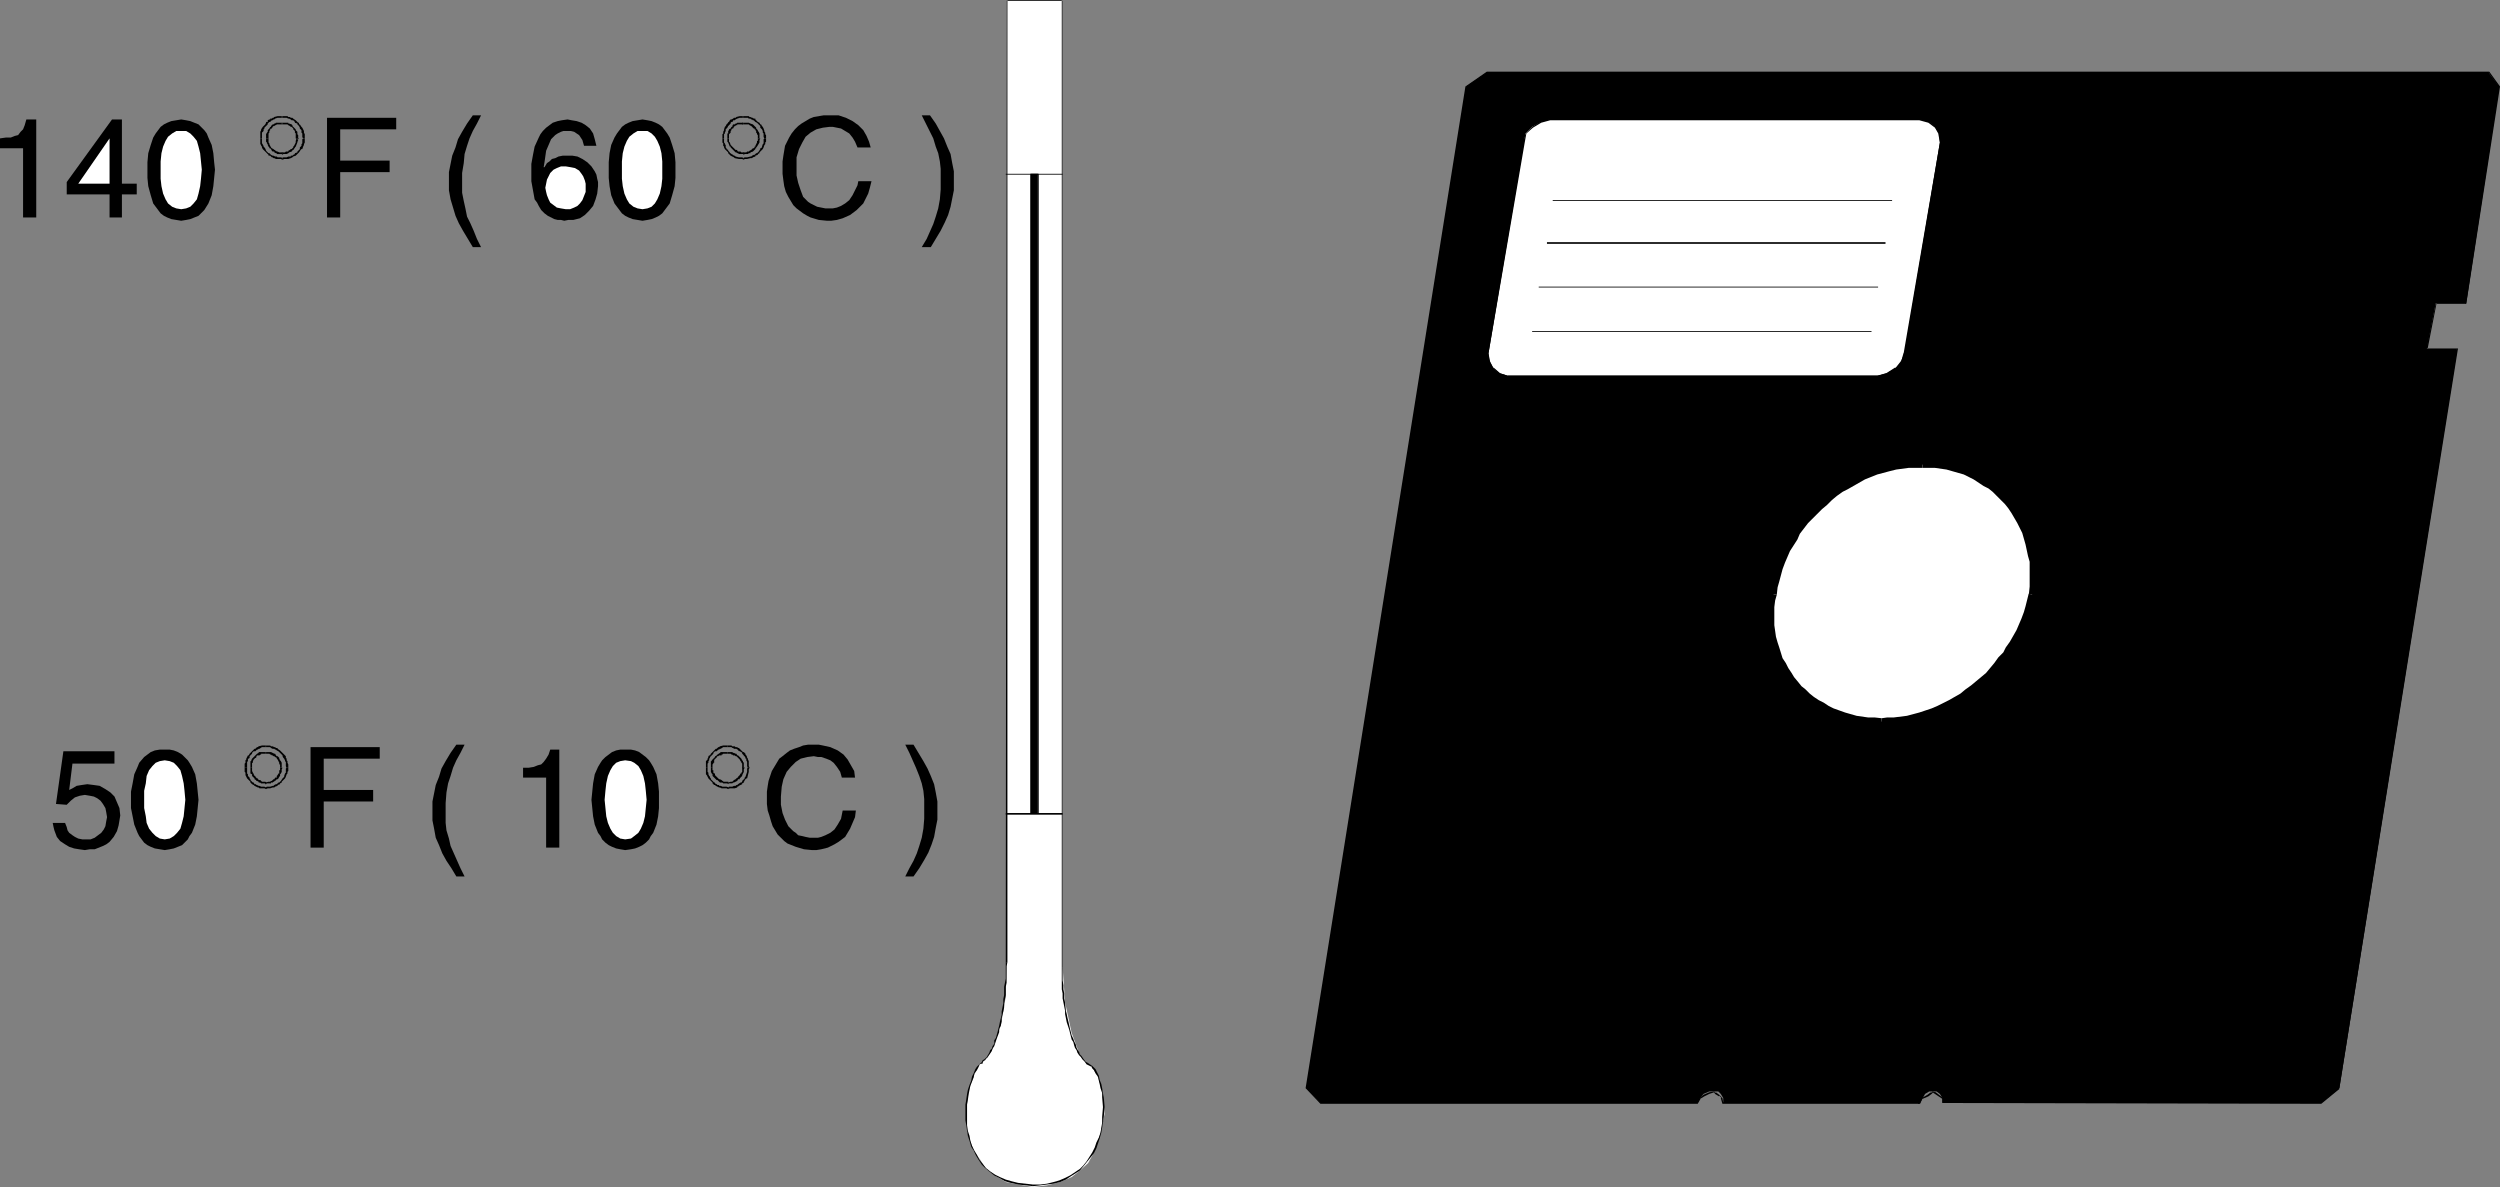 <?xml version="1.0" encoding="UTF-8" standalone="no"?>
<svg
   version="1.0"
   width="129.766mm"
   height="61.613mm"
   id="svg95"
   sodipodi:docname="5 inch Disk 20.wmf"
   xmlns:inkscape="http://www.inkscape.org/namespaces/inkscape"
   xmlns:sodipodi="http://sodipodi.sourceforge.net/DTD/sodipodi-0.dtd"
   xmlns="http://www.w3.org/2000/svg"
   xmlns:svg="http://www.w3.org/2000/svg">
  <rect width="100%" height="100%" fill="#808080" stroke="none"/>
  <sodipodi:namedview
     id="namedview95"
     pagecolor="#ffffff"
     bordercolor="#000000"
     borderopacity="0.25"
     inkscape:showpageshadow="2"
     inkscape:pageopacity="0.0"
     inkscape:pagecheckerboard="0"
     inkscape:deskcolor="#d1d1d1"
     inkscape:document-units="mm" />
  <defs
     id="defs1">
    <pattern
       id="WMFhbasepattern"
       patternUnits="userSpaceOnUse"
       width="6"
       height="6"
       x="0"
       y="0" />
  </defs>
  <path
     style="fill:#ffffff;fill-opacity:1;fill-rule:evenodd;stroke:none"
     d="M 197.475,188.751 V 0 h 10.989 v 189.72 l 0.485,6.949 1.293,5.979 1.616,4.363 1.131,1.454 1.131,0.646 1.293,2.262 0.97,3.07 0.323,4.04 -0.808,3.878 -1.454,4.04 -0.97,1.778 -1.616,1.454 -1.616,1.293 -2.262,0.97 -2.586,0.646 -2.747,0.323 -2.909,-0.485 -2.424,-0.485 -2.101,-1.293 -1.778,-1.293 -1.131,-1.778 -1.293,-1.778 -1.293,-3.878 -0.162,-4.202 0.485,-3.717 1.131,-3.232 1.293,-2.262 1.293,-0.97 0.97,-1.778 1.616,-4.525 0.97,-5.656 z"
     id="path1" />
  <path
     style="fill:#000000;fill-opacity:1;fill-rule:evenodd;stroke:none"
     d="M 197.637,188.751 V 0 l -0.162,0.162 h 10.989 L 208.302,0 v 189.72 h 0.162 V 0 h -10.989 l -0.162,188.751 z"
     id="path2" />
  <path
     style="fill:#000000;fill-opacity:1;fill-rule:evenodd;stroke:none"
     d="m 208.302,189.72 v 2.586 0.97 0.808 l 0.162,0.808 v 0.97 l 0.162,0.808 0.323,1.616 v 0.646 l 0.162,0.808 0.162,0.808 0.485,1.454 0.162,0.646 0.162,0.646 0.162,0.646 0.323,0.485 0.162,0.646 0.162,0.485 0.323,0.485 0.162,0.485 0.323,0.485 0.323,0.323 0.323,0.485 0.485,0.485 0.323,0.485 0.646,0.323 0.323,0.162 0.162,-0.162 -0.485,-0.323 -0.485,-0.323 -0.323,-0.162 -0.485,-0.646 -0.323,-0.485 -0.323,-0.323 -0.162,-0.485 -0.323,-0.485 -0.162,-0.323 -0.162,-0.646 -0.323,-0.646 -0.162,-0.485 -0.323,-0.646 -0.162,-0.646 -0.162,-0.646 -0.323,-1.454 -0.162,-0.646 -0.162,-0.808 -0.162,-0.646 -0.162,-1.616 -0.162,-0.808 v -0.97 l -0.162,-0.808 v -0.808 l -0.162,-0.97 v -2.586 z"
     id="path3" />
  <path
     style="fill:#000000;fill-opacity:1;fill-rule:evenodd;stroke:none"
     d="m 214.12,209.274 v 0 l 0.162,0.323 0.323,0.323 0.323,0.646 0.485,0.646 0.162,0.808 0.162,0.646 0.162,0.808 0.323,0.97 v 0.808 l 0.162,1.939 -0.162,1.939 v 1.131 l -0.162,0.97 -0.162,0.97 -0.323,0.97 -0.485,0.97 -0.323,0.97 -0.485,0.97 -1.131,1.778 -0.646,0.808 -0.646,0.646 -1.939,1.293 -0.97,0.485 -1.131,0.485 -1.131,0.323 -1.293,0.323 -1.293,0.162 h -1.454 v 0.323 l 1.454,-0.162 1.293,-0.162 1.293,-0.162 1.293,-0.323 1.131,-0.485 0.97,-0.646 1.778,-1.131 0.808,-0.97 0.646,-0.808 1.293,-1.616 0.485,-0.97 0.323,-0.97 0.323,-0.97 0.323,-1.131 0.162,-0.97 0.162,-0.97 0.162,-1.131 0.162,-1.939 -0.162,-1.939 -0.162,-0.808 -0.162,-0.97 -0.162,-0.808 -0.323,-0.808 -0.162,-0.808 -0.323,-0.646 -0.323,-0.646 -0.323,-0.323 -0.323,-0.323 v 0 z"
     id="path4" />
  <path
     style="fill:#000000;fill-opacity:1;fill-rule:evenodd;stroke:none"
     d="m 202.646,232.383 -1.454,-0.162 -1.454,-0.162 -1.293,-0.323 -1.131,-0.323 -1.131,-0.485 -0.97,-0.485 -0.97,-0.646 -0.808,-0.646 -0.646,-0.808 -0.646,-0.808 -0.485,-0.97 -0.485,-0.808 -0.485,-0.97 -0.323,-0.97 -0.162,-0.97 -0.323,-0.97 -0.162,-1.131 v -0.97 -1.131 -0.97 -0.97 l 0.162,-0.97 0.162,-1.131 0.162,-0.808 0.162,-0.808 0.323,-0.808 0.323,-0.808 0.162,-0.808 0.485,-0.646 0.323,-0.646 0.162,-0.485 0.646,-0.162 v -0.162 l -0.162,-0.162 v 0 l -0.485,0.485 -0.485,0.485 -0.323,0.485 -0.323,0.808 -0.323,0.646 -0.162,0.808 -0.323,0.808 -0.323,0.97 -0.162,0.808 -0.162,1.131 -0.162,0.97 v 0.97 0.97 1.131 l 0.162,0.97 0.162,1.131 0.162,0.97 0.323,0.97 0.323,1.131 0.485,0.808 0.485,0.97 0.485,0.808 0.646,0.97 0.808,0.808 0.808,0.646 0.808,0.646 0.97,0.485 1.131,0.646 1.131,0.323 1.454,0.323 1.454,0.162 1.454,0.162 z"
     id="path5" />
  <path
     style="fill:#000000;fill-opacity:1;fill-rule:evenodd;stroke:none"
     d="m 192.789,208.628 v -0.162 l 0.162,-0.323 0.323,-0.162 0.162,-0.323 0.323,-0.323 0.485,-0.646 0.323,-0.485 0.162,-0.485 0.323,-0.485 0.162,-0.485 0.162,-0.485 0.162,-0.485 0.485,-1.293 v -0.646 l 0.323,-0.646 0.162,-0.808 v -0.646 l 0.162,-0.646 0.162,-0.646 0.162,-0.808 v -0.808 l 0.162,-0.808 0.162,-0.808 v -0.808 -0.808 l 0.162,-0.808 v -0.808 -2.424 l 0.162,-0.808 h -0.323 v 0.808 2.424 l -0.162,0.808 -0.162,0.808 v 0.808 0.808 l -0.162,0.808 v 0.808 l -0.162,0.808 -0.162,0.808 v 0.646 l -0.162,0.646 -0.162,0.646 -0.162,0.808 -0.162,0.646 -0.162,0.646 -0.323,1.131 -0.323,0.485 v 0.646 l -0.323,0.485 -0.162,0.485 -0.323,0.323 -0.162,0.485 -0.485,0.808 -0.162,0.162 -0.323,0.323 -0.323,0.162 -0.162,0.323 v 0 z"
     id="path6" />
  <path
     style="fill:#000000;fill-opacity:1;fill-rule:evenodd;stroke:none"
     d="M 458.943,213.476 482.052,68.519 h -5.979 l 1.778,-9.05 h 5.979 l 6.464,-42.501 -2.101,-2.747 H 291.688 l -4.04,2.747 -31.35,196.508 2.747,2.909 h 74.013 l 0.485,-0.97 0.646,-0.808 1.131,-0.485 h 0.97 0.808 l 0.485,0.485 0.485,0.808 v 0.97 h 38.622 l 0.97,-1.778 0.808,-0.485 h 0.646 0.808 l 0.646,0.485 0.485,0.808 v 0.97 h 74.336 z"
     id="path7" />
  <path
     style="fill:#000000;fill-opacity:1;fill-rule:evenodd;stroke:none"
     d="M 458.943,213.476 482.214,68.358 h -6.141 l 0.162,0.162 1.778,-9.05 -0.162,0.162 h 5.979 l 6.626,-42.663 -2.101,-2.909 H 291.688 l -4.202,2.909 -31.35,196.508 2.909,3.07 h 74.013 l 0.646,-1.131 -0.162,0.162 0.808,-0.485 0.97,-0.485 v 0 l 0.97,-0.323 v 0 l 0.162,0.323 0.808,0.485 v -0.162 l 0.485,0.485 h -0.162 l 0.323,1.131 h 38.784 l 0.485,-1.131 v 0.162 l 1.131,-0.485 0.646,-0.485 0.323,-0.323 h -0.162 l 0.485,0.323 1.454,0.97 v -0.162 0.97 l 74.336,0.162 3.555,-2.909 -0.162,-0.323 -3.394,2.909 v 0 h -74.336 l 0.162,0.162 v -0.97 l -1.454,-1.131 -0.646,-0.162 -0.323,0.323 v -0.162 l -0.646,0.485 -1.131,0.646 -0.485,0.97 0.162,-0.162 h -38.622 v 0.162 l -0.162,-0.97 -0.646,-0.646 -0.646,-0.485 v 0.162 l -0.323,-0.323 -0.97,0.162 -1.131,0.485 -0.808,0.646 -0.485,0.97 0.162,-0.162 h -74.013 l 0.162,0.162 -2.909,-3.07 0.162,0.162 31.35,-196.508 -0.162,0.162 4.04,-2.747 v 0 h 196.505 v -0.162 l 1.939,2.747 v 0 l -6.464,42.501 h 0.162 -5.979 l -1.939,9.211 h 6.141 l -0.162,-0.162 -23.109,144.957 z"
     id="path8" />
  <path
     style="fill:#000000;fill-opacity:1;fill-rule:evenodd;stroke:none"
     d="m 343.238,116.676 1.454,-6.302 2.586,-5.494 3.717,-5.333 4.202,-4.363 5.171,-3.717 5.494,-3.07 5.979,-1.778 3.07,-0.485 h 3.232 2.909 l 3.07,0.485 5.171,1.778 4.686,3.07 3.878,3.717 2.909,4.363 2.101,5.333 0.646,5.494 -0.162,6.302 -1.616,5.818 -2.586,5.818 -3.555,5.01 -4.525,4.363 -5.01,3.878 -5.494,2.586 -5.979,1.778 -3.232,0.485 -2.909,0.323 -5.979,-0.808 -5.333,-1.778 -4.686,-2.586 -4.04,-3.878 -2.909,-4.363 -1.939,-5.01 -0.485,-2.747 -0.323,-3.07 z"
     id="path9" />
  <path
     style="fill:#000000;fill-opacity:1;fill-rule:evenodd;stroke:none"
     d="m 343.4,116.676 1.454,-6.141 v 0.162 l 2.586,-5.818 3.717,-5.171 h -0.162 l 4.363,-4.525 v 0.162 l 5.171,-3.878 5.494,-2.586 5.979,-2.101 h -0.162 l 6.302,-0.485 5.979,0.485 v 0 l 5.171,2.101 4.686,2.586 v 0 l 3.717,3.717 v 0 l 2.909,4.525 2.101,5.171 v 0 l 0.808,5.656 -0.323,6.141 v -0.162 l -1.454,5.979 -2.747,5.818 -3.555,5.01 h 0.162 l -4.525,4.686 v -0.162 l -5.01,3.555 -5.494,2.909 -5.979,1.778 v 0 l -6.141,0.485 -5.979,-0.485 v 0 l -5.494,-1.778 -4.363,-2.909 -4.04,-3.555 v 0.162 l -2.909,-4.686 -1.778,-5.01 v 0 l -0.97,-5.818 0.485,-5.818 h -0.323 l -0.485,5.818 0.97,5.818 v 0 l 1.778,5.171 3.07,4.525 4.04,3.555 4.363,2.909 5.656,1.939 5.979,0.485 6.141,-0.485 6.141,-1.939 5.494,-2.909 5.01,-3.394 4.525,-4.686 3.394,-5.171 2.747,-5.656 1.616,-5.979 0.162,-6.141 -0.808,-5.656 -1.939,-5.333 -3.07,-4.525 -3.717,-3.717 -4.686,-2.747 -5.333,-1.939 -5.979,-0.485 -6.302,0.485 -5.979,1.939 -5.494,2.747 -5.171,3.717 -4.202,4.525 h -0.162 l -3.717,5.333 -2.424,5.656 -1.616,6.141 z"
     id="path10" />
  <path
     style="fill:#ffffff;fill-opacity:1;fill-rule:evenodd;stroke:none"
     d="m 295.728,73.69 -1.616,-0.485 -1.131,-0.97 -0.808,-1.454 -0.162,-1.454 6.949,-41.37 0.323,-1.778 1.293,-1.293 1.778,-0.97 1.778,-0.485 h 72.558 l 1.778,0.485 1.131,0.97 0.808,1.293 0.162,1.778 -6.949,41.37 -0.646,1.454 -1.131,1.454 -1.616,0.97 -1.778,0.485 z"
     id="path11" />
  <path
     style="fill:#000000;fill-opacity:1;fill-rule:evenodd;stroke:none"
     d="m 295.728,73.69 -1.454,-0.485 -1.293,-1.131 v 0.162 l -0.646,-1.293 v 0 l -0.323,-1.616 7.11,-41.37 0.323,-1.778 v 0 l 1.293,-1.131 v 0 l 1.616,-0.97 1.778,-0.485 v 0 h 72.558 -0.162 l 1.778,0.485 1.293,0.97 v 0 l 0.646,1.131 v 0 l 0.323,1.778 -7.11,41.37 v -0.162 l -0.485,1.778 h 0.162 l -1.293,1.293 v -0.162 l -1.778,1.131 -1.778,0.485 h 0.162 -72.72 v 0.162 h 72.72 l 1.778,-0.485 1.778,-0.97 1.293,-1.293 0.485,-1.778 v 0 l 6.949,-41.37 -0.162,-1.778 -0.808,-1.293 -1.293,-1.131 -1.778,-0.485 h -72.558 l -1.778,0.485 -1.778,1.131 -1.293,1.293 -0.485,1.778 -6.949,41.37 0.162,1.778 0.808,1.131 1.293,1.131 1.454,0.485 z"
     id="path12" />
  <path
     style="fill:#000000;fill-opacity:1;fill-rule:evenodd;stroke:none"
     d="m 197.313,34.26 h 11.15 v -0.162 h -11.15 z"
     id="path13" />
  <path
     style="fill:#000000;fill-opacity:1;fill-rule:evenodd;stroke:none"
     d="m 197.313,159.824 h 11.15 v -0.323 h -11.15 z"
     id="path14" />
  <path
     style="fill:#000000;fill-opacity:1;fill-rule:evenodd;stroke:none"
     d="M 203.616,34.098 V 159.663 h -1.454 V 34.098 Z"
     id="path15" />
  <path
     style="fill:#000000;fill-opacity:1;fill-rule:evenodd;stroke:none"
     d="m 203.616,34.098 v 125.565 -0.162 h -1.454 l 0.162,0.162 V 34.098 l -0.162,0.162 h 1.454 v -0.162 h -1.454 V 159.663 h 1.616 V 34.098 Z"
     id="path16" />
  <path
     style="fill:#000000;fill-opacity:1;fill-rule:evenodd;stroke:none"
     d="M 7.11,42.663 H 4.525 V 29.088 H 0 V 27.149 L 1.131,26.987 H 2.101 L 2.909,26.664 3.555,26.503 4.04,25.856 4.525,25.371 4.848,24.563 5.171,23.432 h 1.939 z"
     id="path17" />
  <path
     style="fill:#000000;fill-opacity:1;fill-rule:evenodd;stroke:none"
     d="m 23.917,38.138 v 4.525 h -2.424 v -4.525 h -8.403 v -2.424 l 8.888,-12.282 h 1.939 v 12.605 h 2.909 v 2.101 z"
     id="path18" />
  <path
     style="fill:#ffffff;fill-opacity:1;fill-rule:evenodd;stroke:none"
     d="m 15.352,36.037 h 6.141 v -8.888 0 z"
     id="path19" />
  <path
     style="fill:#000000;fill-opacity:1;fill-rule:evenodd;stroke:none"
     d="m 35.552,43.309 -0.97,-0.162 -0.97,-0.162 -0.808,-0.323 -0.646,-0.323 -0.646,-0.485 -0.485,-0.646 -0.97,-1.293 -0.485,-1.616 -0.485,-1.778 -0.162,-1.616 v -1.616 -1.454 l 0.162,-1.778 0.485,-1.616 0.485,-1.454 0.485,-0.808 0.485,-0.646 0.485,-0.646 0.646,-0.485 0.646,-0.323 0.808,-0.323 0.97,-0.162 0.97,-0.162 0.97,0.162 0.808,0.162 0.808,0.323 0.808,0.323 0.485,0.485 0.646,0.646 0.485,0.646 0.323,0.808 0.646,1.454 0.323,1.616 0.162,1.778 0.162,1.454 -0.162,1.616 -0.162,1.616 -0.323,1.778 -0.646,1.616 -0.808,1.293 -0.646,0.646 -0.485,0.485 -0.808,0.323 -0.808,0.323 -0.808,0.162 z"
     id="path20" />
  <path
     style="fill:#ffffff;fill-opacity:1;fill-rule:evenodd;stroke:none"
     d="m 35.552,25.695 h -0.97 l -0.808,0.485 -0.808,0.646 -0.485,0.808 -0.485,1.131 -0.323,1.293 -0.162,1.616 v 1.616 1.778 l 0.162,1.454 0.323,1.454 0.485,1.131 0.485,0.808 0.808,0.646 0.808,0.323 0.97,0.162 0.97,-0.162 0.808,-0.323 0.646,-0.646 0.646,-0.808 0.323,-1.131 0.323,-1.454 0.162,-1.454 0.162,-1.778 -0.162,-1.616 -0.162,-1.616 -0.323,-1.293 -0.323,-1.131 -0.646,-0.808 -0.646,-0.646 -0.808,-0.485 z"
     id="path21" />
  <path
     style="fill:#000000;fill-opacity:1;fill-rule:evenodd;stroke:none"
     d="m 55.267,22.786 h -0.808 l -0.646,0.162 -0.162,0.162 h -0.162 l -0.162,0.162 h -0.323 v 0.162 h -0.162 l -0.323,0.162 v 0.323 h -0.323 v 0.162 l -0.162,0.323 -0.162,0.162 -0.162,0.162 -0.162,0.162 -0.323,0.485 v 0.162 l -0.162,0.323 v 0.323 0.162 0.808 h 0.323 v -0.808 -0.162 -0.162 l 0.323,-0.323 v -0.323 l 0.162,-0.162 v -0.162 l 0.162,-0.162 0.162,-0.162 0.323,-0.323 V 24.24 l 0.162,-0.162 0.162,-0.162 h 0.162 l 0.162,-0.162 0.162,-0.162 h 0.162 l 0.162,-0.162 h 0.162 l 0.162,-0.162 0.485,-0.162 h 0.808 z"
     id="path22" />
  <path
     style="fill:#000000;fill-opacity:1;fill-rule:evenodd;stroke:none"
     d="m 51.066,27.149 v 0.646 0.162 0.323 l 0.162,0.162 v 0.162 l 0.162,0.162 v 0.162 l 0.162,0.323 v 0 l 0.162,0.162 0.162,0.162 0.162,0.162 0.485,0.485 0.162,0.162 v 0.162 h 0.323 l 0.162,0.162 0.162,0.162 h 0.162 l 0.162,0.162 h 0.162 l 0.323,0.162 h 0.323 0.646 l 0.323,0.162 v 0 -0.323 h 0.162 l -0.485,-0.162 h -0.646 l -0.162,-0.162 h -0.323 v 0 L 53.651,30.543 h -0.162 l -0.323,-0.162 v 0 l -0.162,-0.162 -0.162,-0.162 h -0.162 l -0.485,-0.485 v -0.162 l -0.162,-0.162 v -0.162 l -0.162,-0.162 -0.162,-0.162 v -0.162 l -0.162,-0.162 v -0.162 l -0.162,-0.162 V 27.957 27.795 27.149 Z"
     id="path23" />
  <path
     style="fill:#000000;fill-opacity:1;fill-rule:evenodd;stroke:none"
     d="m 55.429,31.351 0.323,-0.162 h 0.485 0.323 l 0.485,-0.162 0.323,-0.162 v 0 l 0.162,-0.162 0.485,-0.162 0.162,-0.162 0.323,-0.323 0.162,-0.162 0.323,-0.485 0.162,-0.162 h 0.162 l 0.162,-0.485 0.162,-0.323 v 0 -0.162 l 0.162,-0.323 v -0.485 -0.323 h -0.323 0.162 l -0.323,0.162 v 0.646 0.162 l -0.162,0.162 v 0.162 0.162 l -0.323,0.323 v 0.162 0.162 l -0.485,0.485 v 0.162 l -0.485,0.162 v 0.162 l -0.323,0.162 -0.162,0.162 h -0.323 v 0.162 h -0.485 l -0.323,0.162 h -0.646 l -0.323,0.162 h 0.162 z"
     id="path24" />
  <path
     style="fill:#000000;fill-opacity:1;fill-rule:evenodd;stroke:none"
     d="m 59.792,27.149 v 0 -0.323 -0.485 l -0.162,-0.323 v -0.162 -0.162 l -0.162,-0.323 -0.162,-0.323 -0.162,-0.162 -0.323,-0.485 h -0.162 v -0.323 h -0.162 l -0.323,-0.323 -0.162,-0.162 -0.485,-0.323 v 0 l -0.162,-0.162 h -0.323 l -0.162,-0.162 h -0.323 l -0.162,-0.162 h -0.162 -0.162 -0.646 v 0.323 h 0.646 0.162 v 0 l 0.323,0.162 h 0.162 l 0.323,0.162 v 0 l 0.162,0.162 h 0.323 l 0.323,0.323 v 0.162 l 0.485,0.162 v 0.162 l 0.162,0.162 0.162,0.162 0.162,0.323 v 0.162 l 0.323,0.323 v 0.162 0.323 l 0.162,0.162 v 0.162 0.485 l 0.162,0.485 v -0.162 z"
     id="path25" />
  <path
     style="fill:#000000;fill-opacity:1;fill-rule:evenodd;stroke:none"
     d="m 55.429,22.786 h -0.162 v 0.323 h 0.162 z"
     id="path26" />
  <path
     style="fill:#000000;fill-opacity:1;fill-rule:evenodd;stroke:none"
     d="m 55.267,24.402 h 0.162 v -0.323 h -0.162 z"
     id="path27" />
  <path
     style="fill:#000000;fill-opacity:1;fill-rule:evenodd;stroke:none"
     d="m 55.429,24.402 h 0.646 0.162 0.162 l 0.162,0.162 v 0 l 0.323,0.162 0.162,0.162 h 0.162 l 0.323,0.323 v 0.162 l 0.162,0.162 0.162,0.162 v 0 0.162 0.162 l 0.162,0.162 v 0.162 0.162 0.646 l 0.323,0.162 -0.162,-0.162 h 0.485 -0.162 V 26.987 26.503 l -0.162,-0.162 v -0.162 -0.323 l -0.162,-0.162 -0.162,-0.162 v -0.162 0 l -0.162,-0.162 v 0 l -0.485,-0.485 v -0.162 l -0.162,-0.162 -0.485,-0.162 h -0.162 v -0.162 h -0.323 v 0 h -0.808 z"
     id="path28" />
  <path
     style="fill:#000000;fill-opacity:1;fill-rule:evenodd;stroke:none"
     d="m 58.176,27.149 0.162,-0.162 -0.162,0.162 -0.162,0.485 v 0 0.323 l -0.323,0.646 -0.162,0.162 v 0 0.162 l -0.162,0.162 v 0 l -0.162,0.162 h -0.162 l -0.162,0.162 -0.323,0.162 v 0.162 h -0.162 -0.162 -0.162 l -0.162,0.162 h -0.646 v 0.323 l 0.162,-0.162 v 0.323 l 0.162,-0.162 v 0 h 0.485 0.162 v 0 l 0.323,-0.162 v 0 l 0.162,-0.162 0.485,-0.162 0.162,-0.162 v -0.162 h 0.162 l 0.162,-0.162 v -0.162 h 0.162 V 28.927 l 0.162,-0.162 0.323,-0.808 v -0.162 l 0.162,-0.162 -0.162,-0.323 v 0.162 l 0.323,-0.323 z"
     id="path29" />
  <path
     style="fill:#000000;fill-opacity:1;fill-rule:evenodd;stroke:none"
     d="m 55.429,30.058 h 0.162 l -0.323,-0.162 h -0.485 l -0.323,-0.162 v 0 h -0.162 v 0 l -0.162,-0.162 h -0.162 v -0.162 h -0.162 l -0.162,-0.162 -0.323,-0.162 -0.162,-0.162 v -0.162 h -0.162 v -0.162 l -0.162,-0.323 V 28.119 L 52.682,27.957 v 0 -0.162 -0.646 h -0.485 v 0.646 l 0.162,0.162 v 0.162 l 0.162,0.162 v 0.162 l 0.162,0.323 0.162,0.162 v 0.162 h 0.162 l 0.162,0.162 0.162,0.323 0.162,0.162 h 0.162 0.162 v 0.162 l 0.323,0.162 h 0.162 v 0.162 h 0.162 0.323 0.485 v 0 l 0.162,0.162 z"
     id="path30" />
  <path
     style="fill:#000000;fill-opacity:1;fill-rule:evenodd;stroke:none"
     d="m 52.682,27.149 v -0.808 -0.162 0 l 0.162,-0.162 v -0.323 0 l 0.162,-0.162 v -0.162 l 0.162,-0.162 h 0.162 l 0.162,-0.323 0.162,-0.162 h 0.162 l 0.162,-0.162 h 0.162 l 0.162,-0.162 v 0 h 0.162 0.808 v -0.323 h -0.808 -0.162 -0.162 l -0.162,0.162 h -0.162 l -0.162,0.162 v 0 h -0.162 l -0.323,0.323 v 0.162 h -0.162 l -0.162,0.323 -0.162,0.162 v 0 l -0.162,0.162 v 0.162 0.162 l -0.162,0.162 v 0.162 h -0.162 v 0.97 z"
     id="path31" />
  <path
     style="fill:#000000;fill-opacity:1;fill-rule:evenodd;stroke:none"
     d="m 55.267,24.402 v 0 -0.323 0 z"
     id="path32" />
  <path
     style="fill:#000000;fill-opacity:1;fill-rule:evenodd;stroke:none"
     d="m 66.741,42.663 h -2.586 v -19.554 h 13.574 v 2.262 H 66.741 v 6.141 h 9.696 v 2.262 h -9.696 z"
     id="path33" />
  <path
     style="fill:#000000;fill-opacity:1;fill-rule:evenodd;stroke:none"
     d="m 94.374,22.624 -0.808,1.616 -0.808,1.454 -0.646,1.454 -0.485,1.454 -0.485,1.616 -0.162,1.778 -0.323,1.939 v 1.131 1.131 1.616 l 0.323,1.616 0.323,1.454 0.323,1.616 0.646,1.293 0.646,1.454 0.646,1.616 0.808,1.616 H 92.758 L 91.789,46.865 90.819,45.248 90.011,43.794 89.365,42.34 88.88,40.724 88.395,39.108 88.072,37.33 v -1.778 -1.778 l 0.323,-1.616 0.323,-1.616 0.646,-1.616 0.485,-1.616 0.808,-1.454 0.97,-1.616 1.131,-1.616 z"
     id="path34" />
  <path
     style="fill:#000000;fill-opacity:1;fill-rule:evenodd;stroke:none"
     d="m 114.574,28.604 -0.323,-1.131 -0.323,-0.485 -0.323,-0.485 -0.485,-0.323 -0.485,-0.323 -0.646,-0.162 h -0.646 -0.808 l -0.485,0.162 -0.646,0.323 -0.485,0.323 -0.808,0.808 -0.485,1.131 -0.485,1.131 -0.162,1.131 -0.162,1.131 -0.162,0.97 h 0.162 l 0.485,-0.808 0.485,-0.323 0.485,-0.485 0.646,-0.162 0.646,-0.323 0.808,-0.162 h 0.97 0.97 l 0.97,0.162 0.97,0.485 0.97,0.646 0.808,0.808 0.646,0.97 0.323,0.646 0.162,0.808 0.162,0.646 v 0.808 l -0.162,1.454 -0.323,1.131 -0.485,1.293 -0.808,0.97 -0.808,0.808 -0.97,0.646 -0.646,0.162 -0.646,0.162 h -0.97 l -0.808,0.162 -0.646,-0.162 h -0.646 l -0.646,-0.162 -0.646,-0.323 -0.646,-0.323 -0.646,-0.485 -0.646,-0.646 -0.485,-0.808 -0.323,-0.646 -0.485,-0.646 -0.323,-1.778 -0.323,-1.778 v -1.778 -1.616 l 0.323,-1.778 0.323,-1.616 0.808,-1.778 0.323,-0.646 0.485,-0.646 0.646,-0.646 0.646,-0.485 0.646,-0.485 0.97,-0.323 0.808,-0.162 1.131,-0.162 0.808,0.162 0.97,0.162 0.97,0.323 0.808,0.485 0.808,0.646 0.646,0.97 0.323,1.131 0.323,1.293 v 0 z"
     id="path35" />
  <path
     style="fill:#ffffff;fill-opacity:1;fill-rule:evenodd;stroke:none"
     d="m 111.019,41.047 h 0.808 l 0.808,-0.323 0.646,-0.323 0.485,-0.485 0.485,-0.646 0.323,-0.808 0.323,-0.808 v -0.97 -0.646 l -0.162,-0.646 -0.323,-0.808 -0.323,-0.485 -0.485,-0.646 -0.808,-0.485 -0.808,-0.162 -0.97,-0.162 h -0.97 l -0.808,0.323 -0.646,0.323 -0.646,0.646 -0.323,0.646 -0.323,0.646 -0.162,0.808 -0.162,0.808 0.162,0.808 0.162,0.646 0.323,0.808 0.323,0.646 0.646,0.485 0.646,0.485 0.808,0.162 z"
     id="path36" />
  <path
     style="fill:#000000;fill-opacity:1;fill-rule:evenodd;stroke:none"
     d="m 126.048,43.309 -0.97,-0.162 -0.97,-0.162 -0.808,-0.323 -0.646,-0.323 -0.646,-0.485 -0.485,-0.646 -0.97,-1.293 -0.646,-1.616 -0.323,-1.778 -0.162,-1.616 v -1.616 -1.454 l 0.162,-1.778 0.323,-1.616 0.646,-1.454 0.485,-0.808 0.485,-0.646 0.485,-0.646 0.646,-0.485 0.646,-0.323 0.808,-0.323 0.97,-0.162 0.97,-0.162 0.97,0.162 0.808,0.162 0.808,0.323 0.646,0.323 0.646,0.485 0.97,1.293 0.485,0.808 0.485,1.454 0.485,1.616 0.162,1.778 v 1.454 1.616 l -0.162,1.616 -0.485,1.778 -0.485,1.616 -0.485,0.646 -0.485,0.646 -0.485,0.646 -0.646,0.485 -0.646,0.323 -0.808,0.323 -0.808,0.162 z"
     id="path37" />
  <path
     style="fill:#ffffff;fill-opacity:1;fill-rule:evenodd;stroke:none"
     d="m 126.048,25.695 h -0.97 l -0.808,0.485 -0.808,0.646 -0.485,0.808 -0.485,1.131 -0.323,1.293 -0.162,1.616 v 1.616 1.778 l 0.162,1.454 0.323,1.454 0.485,1.131 0.485,0.808 0.808,0.646 0.808,0.323 0.97,0.162 0.97,-0.162 0.808,-0.323 0.646,-0.646 0.485,-0.808 0.485,-1.131 0.323,-1.454 0.162,-1.454 V 33.29 31.674 l -0.162,-1.616 -0.323,-1.293 -0.485,-1.131 -0.485,-0.808 -0.646,-0.646 -0.808,-0.485 z"
     id="path38" />
  <path
     style="fill:#000000;fill-opacity:1;fill-rule:evenodd;stroke:none"
     d="m 145.601,22.786 h -0.485 l -0.646,0.162 -0.162,0.162 h -0.323 l -0.162,0.162 v 0 l -0.323,0.162 h -0.162 l -0.162,0.162 -0.162,0.323 h -0.162 v 0.162 l -0.162,0.162 -0.162,0.162 -0.162,0.323 -0.162,0.162 -0.162,0.485 v 0.162 l -0.162,0.323 v 0.323 l -0.162,0.162 v 0.808 h 0.323 v -0.808 l 0.162,-0.162 v -0.162 l 0.162,-0.323 v -0.323 l 0.162,-0.162 0.162,-0.162 0.162,-0.323 0.162,-0.162 0.162,-0.162 0.162,-0.162 v -0.162 l 0.162,-0.162 h 0.162 l 0.162,-0.162 v -0.162 h 0.323 l 0.162,-0.162 v 0 l 0.323,-0.162 0.485,-0.162 h 0.485 z"
     id="path39" />
  <path
     style="fill:#000000;fill-opacity:1;fill-rule:evenodd;stroke:none"
     d="M 141.723,27.149 V 27.957 l 0.162,0.162 v 0.323 0.162 l 0.162,0.162 v 0.162 l 0.162,0.323 v 0 l 0.162,0.162 0.162,0.162 0.162,0.162 0.162,0.162 v 0.162 l 0.162,0.162 0.162,0.162 0.162,0.162 0.323,0.162 0.323,0.162 0.162,0.162 0.808,0.162 h 0.646 l 0.323,0.162 v 0 -0.323 0 l -0.323,-0.162 h -0.646 l -0.646,-0.162 -0.162,-0.162 h -0.162 l -0.162,-0.162 -0.323,-0.162 -0.162,-0.162 h -0.162 v -0.162 l -0.162,-0.162 -0.162,-0.162 v -0.162 l -0.323,-0.162 v -0.162 l -0.162,-0.162 v -0.162 0 -0.323 l -0.162,-0.162 v -0.162 l -0.162,-0.162 v -0.808 z"
     id="path40" />
  <path
     style="fill:#000000;fill-opacity:1;fill-rule:evenodd;stroke:none"
     d="m 145.925,31.351 0.162,-0.162 h 0.485 l 0.646,-0.162 h 0.323 l 0.162,-0.162 0.485,-0.162 v -0.162 l 0.485,-0.162 v -0.162 l 0.323,-0.162 v -0.162 l 0.485,-0.485 0.162,-0.162 v 0 l 0.162,-0.323 0.162,-0.485 0.162,-0.162 V 27.957 l 0.162,-0.162 v -0.323 -0.323 h -0.323 v 0 l -0.162,0.162 v 0.485 0.162 0.162 l -0.162,0.162 -0.162,0.485 v 0.162 l -0.323,0.162 v 0.162 l -0.323,0.485 -0.162,0.162 -0.162,0.162 h -0.162 l -0.323,0.323 h -0.162 l -0.323,0.162 -0.162,0.162 h -0.162 l -0.646,0.162 h -0.485 l -0.323,0.162 h 0.162 z"
     id="path41" />
  <path
     style="fill:#000000;fill-opacity:1;fill-rule:evenodd;stroke:none"
     d="m 150.288,27.149 v 0 -0.323 -0.323 l -0.162,-0.162 v -0.323 l -0.162,-0.162 v -0.162 l -0.162,-0.485 -0.162,-0.323 -0.162,-0.162 -0.162,-0.323 h -0.162 l -0.162,-0.323 v 0 l -0.323,-0.162 -0.323,-0.323 -0.162,-0.162 V 23.271 h -0.323 l -0.162,-0.162 h -0.162 l -0.323,-0.162 h -0.162 l -0.162,-0.162 h -0.323 -0.162 -0.485 v 0.323 h 0.485 0.162 0.162 l 0.162,0.162 h 0.323 l 0.162,0.162 h 0.162 l 0.162,0.162 h 0.162 l 0.162,0.162 0.162,0.162 0.323,0.162 0.162,0.162 0.162,0.162 0.162,0.162 0.162,0.162 v 0.162 0.162 l 0.323,0.323 0.162,0.323 v 0.323 l 0.162,0.162 v 0.162 0.162 0.323 l 0.162,0.485 v -0.162 z"
     id="path42" />
  <path
     style="fill:#000000;fill-opacity:1;fill-rule:evenodd;stroke:none"
     d="m 145.925,22.786 h -0.323 v 0.323 h 0.323 z"
     id="path43" />
  <path
     style="fill:#000000;fill-opacity:1;fill-rule:evenodd;stroke:none"
     d="m 145.601,24.402 h 0.323 v -0.323 h -0.323 z"
     id="path44" />
  <path
     style="fill:#000000;fill-opacity:1;fill-rule:evenodd;stroke:none"
     d="m 145.925,24.402 h 0.646 v 0 h 0.323 l 0.162,0.162 v 0 l 0.323,0.162 0.162,0.162 0.323,0.323 h 0.162 v 0.162 h 0.162 v 0.162 l 0.162,0.162 v 0 0.162 0.162 l 0.162,0.162 v 0.162 l 0.162,0.162 v 0.646 l 0.162,0.162 -0.162,-0.162 h 0.485 -0.162 V 26.987 26.503 26.341 26.179 l -0.162,-0.323 -0.162,-0.162 v -0.162 l -0.162,-0.162 v 0 l -0.162,-0.162 v -0.162 l -0.162,-0.162 v 0 l -0.323,-0.323 -0.162,-0.162 -0.485,-0.162 v 0 l -0.323,-0.162 h -0.162 -0.162 -0.646 z"
     id="path45" />
  <path
     style="fill:#000000;fill-opacity:1;fill-rule:evenodd;stroke:none"
     d="m 148.672,27.149 0.323,-0.162 -0.323,0.162 v 0.485 h -0.162 V 27.957 l -0.323,0.646 v 0.162 h -0.162 v 0.162 l -0.162,0.162 h -0.162 l -0.162,0.162 -0.162,0.162 -0.323,0.162 -0.162,0.162 v 0 h -0.323 v 0 l -0.162,0.162 h -0.646 v 0.323 l 0.162,-0.162 v 0.323 l 0.162,-0.162 v 0 h 0.485 v 0 h 0.162 l 0.162,-0.162 h 0.323 v -0.162 l 0.485,-0.162 0.162,-0.162 0.162,-0.162 0.162,-0.162 v -0.162 h 0.162 V 28.927 l 0.162,-0.162 0.485,-0.808 v -0.162 -0.162 -0.323 0.162 l 0.162,-0.323 z"
     id="path46" />
  <path
     style="fill:#000000;fill-opacity:1;fill-rule:evenodd;stroke:none"
     d="m 145.925,30.058 h 0.162 l -0.323,-0.162 h -0.323 l -0.162,-0.162 h -0.162 -0.323 v 0 l -0.162,-0.162 v -0.162 h -0.162 -0.162 l -0.162,-0.162 -0.485,-0.485 -0.162,-0.162 -0.162,-0.162 -0.162,-0.485 -0.162,-0.162 v -0.646 h -0.323 v 0.646 l 0.162,0.162 0.323,0.808 h 0.162 v 0.162 l 0.646,0.646 0.162,0.162 v 0 l 0.162,0.162 h 0.162 l 0.162,0.162 h 0.162 l 0.162,0.162 h 0.162 0.162 0.323 0.162 l 0.162,0.162 z"
     id="path47" />
  <path
     style="fill:#000000;fill-opacity:1;fill-rule:evenodd;stroke:none"
     d="m 143.016,27.149 v -0.808 l 0.162,-0.162 v 0 l 0.162,-0.162 v -0.323 0 l 0.162,-0.162 v -0.162 l 0.162,-0.162 h 0.162 l 0.162,-0.323 0.162,-0.162 h 0.162 v -0.162 h 0.323 v -0.162 h 0.162 0.162 0.646 v -0.323 h -0.646 -0.162 -0.162 l -0.162,0.162 h -0.162 l -0.162,0.162 v 0 h -0.323 l -0.162,0.323 v 0.162 h -0.162 l -0.162,0.323 -0.323,0.162 v 0 0.162 l -0.162,0.162 v 0.162 0.162 0.162 h -0.162 v 0.97 z"
     id="path48" />
  <path
     style="fill:#000000;fill-opacity:1;fill-rule:evenodd;stroke:none"
     d="m 145.601,24.402 h 0.162 v -0.323 h -0.162 z"
     id="path49" />
  <path
     style="fill:#000000;fill-opacity:1;fill-rule:evenodd;stroke:none"
     d="m 168.225,28.927 -0.485,-1.131 -0.485,-0.808 -0.646,-0.808 -0.808,-0.485 -0.808,-0.485 -0.808,-0.162 -0.808,-0.162 h -0.646 l -1.293,0.162 -1.293,0.323 -1.131,0.646 -0.97,0.808 -0.646,1.131 -0.646,1.293 -0.485,1.616 v 1.778 1.778 l 0.323,1.454 0.485,1.454 0.485,1.293 0.97,0.97 0.485,0.323 0.646,0.323 0.646,0.323 0.808,0.162 0.808,0.162 h 0.808 0.646 l 0.808,-0.162 0.808,-0.323 0.808,-0.485 0.808,-0.646 0.646,-0.97 0.646,-1.293 0.323,-0.646 0.162,-0.808 h 2.586 l -0.323,1.293 -0.323,1.131 -0.485,0.97 -0.485,0.97 -0.646,0.646 -0.646,0.646 -0.646,0.485 -0.646,0.485 -1.454,0.646 -1.131,0.323 -1.131,0.162 h -0.808 l -1.616,-0.162 -1.616,-0.485 -0.646,-0.323 -0.808,-0.485 -0.646,-0.485 -0.646,-0.485 -0.646,-0.646 -0.485,-0.808 -0.485,-0.808 -0.485,-0.97 -0.323,-1.131 -0.162,-1.131 -0.162,-1.293 V 32.805 31.674 l 0.162,-1.131 0.162,-0.97 0.162,-0.97 0.485,-0.97 0.323,-0.646 0.485,-0.808 0.646,-0.808 0.646,-0.646 0.646,-0.485 0.808,-0.485 0.808,-0.485 0.808,-0.323 0.97,-0.162 0.97,-0.162 h 1.131 0.808 0.97 l 1.454,0.485 1.293,0.646 1.131,0.808 0.97,0.97 0.646,1.131 0.485,1.131 0.323,1.131 z"
     id="path50" />
  <path
     style="fill:#000000;fill-opacity:1;fill-rule:evenodd;stroke:none"
     d="m 180.83,48.481 0.97,-1.616 0.646,-1.454 0.646,-1.454 0.485,-1.454 0.485,-1.616 0.323,-1.778 0.162,-1.939 v -1.131 -1.293 -1.616 l -0.162,-1.454 -0.323,-1.616 -0.485,-1.293 -0.485,-1.616 -1.454,-2.909 -0.808,-1.616 h 1.616 l 1.131,1.616 0.808,1.454 0.808,1.454 0.646,1.616 0.646,1.454 0.323,1.778 0.323,1.616 v 1.939 1.778 l -0.323,1.616 -0.323,1.616 -0.485,1.616 -0.646,1.454 -0.808,1.616 -0.97,1.616 -0.97,1.616 z"
     id="path51" />
  <path
     style="fill:#000000;fill-opacity:1;fill-rule:evenodd;stroke:none"
     d="m 13.574,154.976 0.646,-0.323 0.808,-0.485 0.97,-0.162 1.131,-0.162 1.293,0.162 1.131,0.162 1.131,0.646 0.97,0.646 0.808,0.808 0.485,1.131 0.485,1.131 0.162,1.454 -0.162,0.97 -0.162,0.97 -0.323,1.131 -0.646,1.131 -0.808,0.97 -0.646,0.485 -0.646,0.323 -0.808,0.323 -0.808,0.323 H 17.614 l -0.97,0.162 -1.131,-0.162 -0.97,-0.162 -0.97,-0.323 -0.808,-0.485 -0.97,-0.646 -0.646,-0.808 -0.485,-1.293 -0.162,-0.646 -0.162,-0.808 h 2.424 l 0.323,0.808 0.162,0.646 0.323,0.485 0.646,0.485 0.485,0.323 0.646,0.323 0.808,0.162 h 0.808 0.808 l 0.808,-0.323 0.646,-0.485 0.646,-0.485 0.485,-0.646 0.323,-0.646 0.162,-0.97 0.162,-0.808 -0.162,-0.97 -0.162,-0.808 -0.485,-0.808 -0.485,-0.646 -0.646,-0.485 -0.646,-0.323 -0.808,-0.162 -0.97,-0.162 -0.97,0.162 -0.97,0.323 -0.808,0.646 -0.808,0.808 -2.101,-0.162 1.454,-10.343 h 10.019 v 2.424 h -8.242 z"
     id="path52" />
  <path
     style="fill:#000000;fill-opacity:1;fill-rule:evenodd;stroke:none"
     d="m 32.32,166.773 -0.97,-0.162 -0.97,-0.162 -0.808,-0.323 -0.646,-0.323 -0.646,-0.485 -0.97,-1.293 -0.323,-0.646 -0.646,-1.616 -0.323,-1.616 -0.323,-1.616 v -1.616 -1.616 l 0.323,-1.616 0.323,-1.778 0.646,-1.454 0.323,-0.808 0.97,-1.131 0.646,-0.485 0.646,-0.485 0.808,-0.323 0.97,-0.162 h 0.97 0.97 l 0.808,0.162 0.808,0.323 0.808,0.485 0.485,0.485 0.646,0.646 0.323,0.485 0.485,0.808 0.646,1.454 0.323,1.778 0.162,1.616 0.162,1.616 -0.162,1.616 -0.162,1.616 -0.323,1.616 -0.646,1.616 -0.485,0.646 -0.323,0.646 -0.646,0.646 -0.485,0.485 -0.808,0.323 -0.808,0.323 -0.808,0.162 z"
     id="path53" />
  <path
     style="fill:#ffffff;fill-opacity:1;fill-rule:evenodd;stroke:none"
     d="m 32.32,149.158 -0.97,0.162 -0.808,0.323 -0.646,0.646 -0.646,0.808 -0.485,1.131 -0.162,1.454 -0.323,1.454 v 1.778 1.616 l 0.323,1.616 0.162,1.293 0.485,1.131 0.646,0.808 0.646,0.646 0.808,0.485 0.97,0.162 0.97,-0.162 0.808,-0.485 0.646,-0.646 0.646,-0.808 0.323,-1.131 0.323,-1.293 0.162,-1.616 0.162,-1.616 -0.162,-1.778 -0.162,-1.454 -0.323,-1.454 -0.323,-1.131 -0.646,-0.808 -0.646,-0.646 -0.808,-0.323 z"
     id="path54" />
  <path
     style="fill:#000000;fill-opacity:1;fill-rule:evenodd;stroke:none"
     d="m 52.035,146.25 h -0.646 l -0.646,0.162 -0.162,0.162 h -0.162 l -0.162,0.162 -0.162,0.162 h -0.162 l -0.162,0.162 -0.162,0.162 -0.162,0.162 -0.162,0.162 -0.162,0.162 -0.162,0.162 v 0 l -0.162,0.323 h -0.162 l -0.162,0.323 v 0 l -0.162,0.323 v 0.162 l -0.162,0.162 v 0.162 0.323 l -0.162,0.162 v 0.808 h 0.485 v -0.808 -0.162 -0.162 l 0.162,-0.162 v -0.162 -0.323 h 0.162 l 0.162,-0.162 v -0.162 -0.162 l 0.162,-0.162 0.162,-0.162 0.162,-0.162 v -0.162 l 0.162,-0.162 0.162,-0.162 h 0.162 0.162 l 0.162,-0.162 0.162,-0.162 h 0.162 l 0.162,-0.162 h 0.162 l 0.485,-0.323 h 0.646 z"
     id="path55" />
  <path
     style="fill:#000000;fill-opacity:1;fill-rule:evenodd;stroke:none"
     d="m 47.995,150.613 v 0.808 l 0.162,0.162 v 0.323 0.162 l 0.162,0.323 0.162,0.323 v 0 l 0.162,0.162 0.162,0.162 0.162,0.162 0.162,0.162 v 0.162 l 0.162,0.162 0.162,0.162 0.323,0.162 0.162,0.162 0.323,0.162 0.323,0.162 h 0.162 l 0.162,0.162 h 0.323 0.646 l 0.323,0.162 v 0 -0.323 0 l -0.323,-0.162 h -0.646 l -0.323,-0.162 v 0 h -0.162 l -0.323,-0.162 h -0.162 v -0.162 h -0.323 l -0.162,-0.323 h -0.162 l -0.162,-0.162 -0.162,-0.162 -0.162,-0.162 v -0.162 l -0.162,-0.162 v -0.162 l -0.162,-0.162 -0.162,-0.162 v -0.323 l -0.162,-0.162 v -0.162 -0.162 -0.808 z"
     id="path56" />
  <path
     style="fill:#000000;fill-opacity:1;fill-rule:evenodd;stroke:none"
     d="m 52.197,154.814 0.323,-0.162 h 0.485 l 0.485,-0.162 h 0.323 l 0.162,-0.162 0.485,-0.162 v -0.162 l 0.485,-0.162 v -0.162 l 0.323,-0.162 v -0.162 l 0.485,-0.485 0.162,-0.162 v 0 l 0.162,-0.323 0.162,-0.485 0.162,-0.162 v -0.323 l 0.162,-0.162 v -0.323 -0.323 h -0.323 v 0 l -0.162,0.162 v 0.485 0.162 0.162 l -0.162,0.162 -0.162,0.485 v 0.162 l -0.162,0.162 -0.162,0.162 -0.323,0.485 -0.162,0.162 -0.162,0.162 h -0.162 l -0.323,0.323 h -0.162 l -0.323,0.162 -0.162,0.162 h -0.162 l -0.485,0.162 h -0.646 l -0.323,0.162 h 0.162 z"
     id="path57" />
  <path
     style="fill:#000000;fill-opacity:1;fill-rule:evenodd;stroke:none"
     d="m 56.56,150.613 v 0 -0.323 -0.323 l -0.162,-0.323 v -0.323 l -0.162,-0.162 v -0.162 -0.162 l -0.162,-0.162 v -0.323 l -0.323,-0.323 -0.162,-0.162 -0.162,-0.162 -0.162,-0.162 v 0 l -0.323,-0.323 -0.485,-0.323 v -0.162 h -0.323 l -0.162,-0.162 h -0.162 l -0.323,-0.162 h -0.162 -0.162 l -0.162,-0.162 h -0.808 v 0.323 h 0.808 l 0.162,0.162 v 0 l 0.323,0.162 h 0.162 0.162 l 0.162,0.162 h 0.162 l 0.162,0.162 0.323,0.162 0.323,0.323 0.162,0.162 0.162,0.162 0.162,0.162 v 0.162 l 0.162,0.323 0.162,0.162 v 0 l 0.162,0.323 v 0.162 l 0.162,0.162 v 0.162 0.323 0.323 l 0.162,0.485 v -0.162 z"
     id="path58" />
  <path
     style="fill:#000000;fill-opacity:1;fill-rule:evenodd;stroke:none"
     d="m 52.197,146.25 h -0.162 v 0.323 h 0.162 z"
     id="path59" />
  <path
     style="fill:#000000;fill-opacity:1;fill-rule:evenodd;stroke:none"
     d="m 52.035,147.866 h 0.162 v -0.323 h -0.162 z"
     id="path60" />
  <path
     style="fill:#000000;fill-opacity:1;fill-rule:evenodd;stroke:none"
     d="m 52.197,147.866 h 0.646 l 0.162,0.162 h 0.162 l 0.162,0.162 h 0.162 v 0 l 0.162,0.162 h 0.162 l 0.162,0.162 0.323,0.162 v 0.162 0 l 0.162,0.162 0.162,0.323 0.162,0.323 v 0 0.323 h 0.162 v 0.646 l 0.162,0.162 -0.162,-0.162 h 0.485 -0.162 v -0.162 -0.485 -0.162 -0.162 l -0.162,-0.323 v 0 l -0.162,-0.162 -0.162,-0.323 v -0.162 0 l -0.323,-0.323 h -0.162 l -0.162,-0.162 -0.162,-0.323 h -0.162 v 0 l -0.323,-0.162 v 0 l -0.323,-0.162 v 0 h -0.162 -0.808 z"
     id="path61" />
  <path
     style="fill:#000000;fill-opacity:1;fill-rule:evenodd;stroke:none"
     d="m 54.944,150.613 0.323,-0.162 -0.323,0.162 v 0.485 h -0.162 v 0.323 0.162 0.162 h -0.162 l -0.162,0.323 v 0 l -0.162,0.162 v 0.162 0 0.162 h -0.323 l -0.162,0.323 H 53.651 l -0.162,0.162 v 0 l -0.162,0.162 v 0 h -0.162 l -0.162,0.162 v 0 h -0.323 l -0.646,0.162 v 0.162 l 0.162,-0.162 v 0.323 l 0.162,-0.162 v 0 h 0.323 0.323 0.162 v -0.162 h 0.323 l 0.162,-0.162 h 0.162 v -0.162 h 0.162 l 0.162,-0.162 0.162,-0.162 h 0.162 l 0.162,-0.162 0.162,-0.323 v 0 0 l 0.162,-0.162 v -0.162 -0.162 l 0.162,-0.162 0.162,-0.323 v -0.162 0 -0.485 0.162 l 0.162,-0.323 z"
     id="path62" />
  <path
     style="fill:#000000;fill-opacity:1;fill-rule:evenodd;stroke:none"
     d="m 52.197,153.522 h 0.162 l -0.323,-0.162 h -0.323 -0.323 v 0 l -0.162,-0.162 v 0 l -0.162,-0.162 h -0.162 -0.162 v 0 l -0.162,-0.323 h -0.162 v 0 0 l -0.323,-0.323 v -0.162 h -0.162 l -0.162,-0.323 v -0.162 h -0.162 v -0.162 l -0.162,-0.323 v -0.646 h -0.323 v 0.646 0.485 l 0.323,0.162 v 0.162 0.162 l 0.162,0.162 v 0 l 0.162,0.162 0.162,0.162 v 0 0.162 l 0.323,0.162 v 0.162 h 0.162 v 0 l 0.323,0.162 v 0.162 h 0.323 v 0 l 0.162,0.162 h 0.162 0.323 0.323 v 0.162 h 0.162 z"
     id="path63" />
  <path
     style="fill:#000000;fill-opacity:1;fill-rule:evenodd;stroke:none"
     d="m 49.45,150.613 v -0.646 -0.162 -0.162 h 0.162 v -0.323 l 0.162,-0.323 0.323,-0.323 h 0.162 v -0.162 l 0.162,-0.323 h 0.162 0.162 v 0 h 0.162 l 0.162,-0.162 h 0.162 v -0.162 h 0.808 v -0.323 h -0.808 -0.162 -0.323 v 0.162 l -0.323,0.162 v 0 l -0.162,0.162 -0.323,0.323 v 0 l -0.162,0.162 -0.323,0.323 -0.162,0.323 v 0.162 h -0.162 v 0.323 0.162 0.808 z"
     id="path64" />
  <path
     style="fill:#000000;fill-opacity:1;fill-rule:evenodd;stroke:none"
     d="m 52.035,147.866 v 0 -0.323 0 z"
     id="path65" />
  <path
     style="fill:#000000;fill-opacity:1;fill-rule:evenodd;stroke:none"
     d="m 63.509,166.288 h -2.586 v -19.715 h 13.574 v 2.262 H 63.509 v 6.141 h 9.696 v 2.262 h -9.696 z"
     id="path66" />
  <path
     style="fill:#000000;fill-opacity:1;fill-rule:evenodd;stroke:none"
     d="m 91.142,146.088 -0.808,1.616 -0.808,1.454 -0.646,1.454 -0.485,1.616 -0.485,1.454 -0.323,1.778 -0.162,2.101 v 0.97 1.293 1.616 l 0.162,1.454 0.485,1.616 0.323,1.454 0.646,1.454 0.646,1.454 0.646,1.454 0.808,1.616 h -1.616 l -0.97,-1.616 -0.97,-1.454 -0.808,-1.454 -0.646,-1.616 -0.646,-1.454 -0.323,-1.778 -0.323,-1.616 v -1.939 -1.778 l 0.323,-1.616 0.323,-1.616 0.646,-1.616 0.485,-1.616 0.808,-1.454 0.97,-1.616 1.131,-1.616 z"
     id="path67" />
  <path
     style="fill:#000000;fill-opacity:1;fill-rule:evenodd;stroke:none"
     d="m 109.726,166.288 h -2.586 v -13.736 h -4.525 v -1.939 h 1.131 l 0.97,-0.162 0.808,-0.323 0.646,-0.162 0.485,-0.485 0.485,-0.646 0.485,-0.808 0.323,-0.97 h 1.778 z"
     id="path68" />
  <path
     style="fill:#000000;fill-opacity:1;fill-rule:evenodd;stroke:none"
     d="m 122.654,166.773 -0.97,-0.162 -0.808,-0.162 -0.808,-0.323 -0.646,-0.323 -0.646,-0.485 -0.646,-0.646 -0.323,-0.646 -0.485,-0.646 -0.646,-1.616 -0.323,-1.616 -0.162,-1.616 -0.162,-1.616 0.162,-1.616 0.162,-1.616 0.323,-1.778 0.646,-1.454 0.485,-0.808 0.323,-0.485 0.646,-0.646 0.646,-0.485 0.646,-0.485 0.808,-0.323 0.808,-0.162 h 0.97 1.131 l 0.808,0.162 0.808,0.323 0.646,0.485 0.646,0.485 0.646,0.646 0.323,0.485 0.485,0.808 0.646,1.454 0.323,1.778 0.162,1.616 v 1.616 1.616 l -0.162,1.616 -0.323,1.616 -0.646,1.616 -0.485,0.646 -0.323,0.646 -0.646,0.646 -0.646,0.485 -0.646,0.323 -0.808,0.323 -0.808,0.162 z"
     id="path69" />
  <path
     style="fill:#ffffff;fill-opacity:1;fill-rule:evenodd;stroke:none"
     d="m 122.654,149.158 -0.97,0.162 -0.808,0.323 -0.646,0.646 -0.485,0.808 -0.485,1.131 -0.323,1.454 -0.162,1.454 -0.162,1.778 0.162,1.616 0.162,1.616 0.323,1.293 0.485,1.131 0.485,0.808 0.646,0.646 0.808,0.485 0.97,0.162 1.131,-0.162 0.646,-0.485 0.808,-0.646 0.485,-0.808 0.485,-1.131 0.323,-1.293 0.162,-1.616 0.162,-1.616 -0.162,-1.778 -0.162,-1.454 -0.323,-1.454 -0.485,-1.131 -0.485,-0.808 -0.808,-0.646 -0.646,-0.323 z"
     id="path70" />
  <path
     style="fill:#000000;fill-opacity:1;fill-rule:evenodd;stroke:none"
     d="m 142.693,146.25 h -0.808 l -0.646,0.162 -0.162,0.162 h -0.162 l -0.162,0.162 -0.162,0.162 h -0.162 l -0.162,0.162 -0.162,0.162 -0.162,0.162 -0.162,0.162 -0.162,0.162 -0.162,0.162 -0.162,0.323 h -0.162 l -0.162,0.162 v 0.162 l -0.162,0.323 v 0.162 l -0.162,0.162 -0.162,0.162 v 0.323 0.162 0.808 h 0.323 v -0.808 l 0.162,-0.162 v -0.162 -0.162 l 0.162,-0.162 v -0.323 0 l 0.162,-0.162 v -0.162 l 0.162,-0.162 0.162,-0.162 0.323,-0.323 v -0.162 l 0.162,-0.162 0.162,-0.162 h 0.162 0.162 l 0.162,-0.162 0.162,-0.162 h 0.162 l 0.162,-0.162 h 0.162 l 0.485,-0.323 h 0.808 z"
     id="path71" />
  <path
     style="fill:#000000;fill-opacity:1;fill-rule:evenodd;stroke:none"
     d="m 138.491,150.613 v 0.808 0.162 0.323 l 0.162,0.162 0.162,0.323 0.162,0.323 v 0 l 0.162,0.162 0.162,0.162 0.162,0.162 0.323,0.323 v 0.162 l 0.162,0.162 0.162,0.162 h 0.162 l 0.162,0.162 0.323,0.162 v 0 l 0.323,0.162 h 0.162 l 0.323,0.162 h 0.323 0.646 l 0.323,0.162 v 0 -0.323 h 0.162 l -0.485,-0.162 h -0.646 -0.162 l -0.323,-0.162 h -0.323 v -0.162 h -0.323 l -0.162,-0.162 v 0 l -0.323,-0.162 v -0.162 h -0.162 l -0.162,-0.162 -0.323,-0.323 -0.162,-0.162 v -0.162 l -0.162,-0.162 v -0.162 l -0.162,-0.162 -0.162,-0.323 v -0.162 -0.162 l -0.162,-0.162 v -0.808 z"
     id="path72" />
  <path
     style="fill:#000000;fill-opacity:1;fill-rule:evenodd;stroke:none"
     d="m 142.854,154.814 0.323,-0.162 h 0.485 0.485 l 0.485,-0.162 v -0.162 h 0.162 l 0.162,-0.162 0.646,-0.323 v -0.162 l 0.323,-0.162 v -0.162 l 0.162,-0.162 v -0.162 l 0.162,-0.162 0.162,-0.162 h 0.162 l 0.323,-1.293 v -0.485 l 0.162,-0.323 h -0.323 v 0 l -0.162,0.162 v 0.646 l -0.323,0.97 -0.162,0.162 v 0.162 l -0.162,0.162 -0.162,0.162 -0.162,0.162 v 0.162 l -0.162,0.162 h -0.162 l -0.485,0.323 -0.162,0.162 h -0.162 l -0.162,0.162 h -0.162 -0.162 l -0.323,0.162 h -0.646 l -0.162,0.162 v 0 z"
     id="path73" />
  <path
     style="fill:#000000;fill-opacity:1;fill-rule:evenodd;stroke:none"
     d="m 147.056,150.613 v 0 l -0.162,-0.323 v -0.646 -0.323 l -0.162,-0.323 v -0.162 l -0.162,-0.162 v -0.162 l -0.162,-0.323 -0.162,-0.162 v -0.162 l -0.162,-0.162 -0.162,-0.162 h -0.162 l -0.162,-0.162 -0.485,-0.485 -0.162,-0.162 h -0.162 l -0.162,-0.162 h -0.323 l -0.162,-0.162 h -0.162 -0.323 l -0.162,-0.162 h -0.808 v 0.323 h 0.808 l 0.162,0.162 h 0.162 l 0.162,0.162 h 0.323 0.162 l 0.162,0.162 h 0.162 v 0.162 l 0.646,0.323 0.162,0.162 v 0.162 l 0.162,0.162 0.162,0.162 v 0.162 h 0.162 l 0.162,0.323 v 0.162 h 0.162 v 0.323 l 0.162,0.323 v 0.162 0.646 l 0.162,0.485 v -0.162 z"
     id="path74" />
  <path
     style="fill:#000000;fill-opacity:1;fill-rule:evenodd;stroke:none"
     d="m 142.693,146.573 v 0 -0.323 0 z"
     id="path75" />
  <path
     style="fill:#000000;fill-opacity:1;fill-rule:evenodd;stroke:none"
     d="m 142.693,147.866 h 0.646 l 0.162,0.162 h 0.162 l 0.162,0.162 v 0 h 0.323 l 0.162,0.162 h 0.162 l 0.323,0.323 v 0 l 0.323,0.323 0.162,0.323 0.162,0.162 v 0.162 l 0.162,0.162 v 0.162 0 0.646 l 0.162,0.162 v -0.162 h 0.323 v 0 l -0.162,-0.162 v -0.485 -0.162 -0.162 l -0.162,-0.162 v -0.162 l -0.162,-0.162 -0.162,-0.323 -0.323,-0.323 -0.162,-0.162 -0.162,-0.162 h -0.162 l -0.162,-0.323 h -0.162 l -0.323,-0.162 h -0.162 l -0.162,-0.162 v 0 h -0.162 -0.808 z"
     id="path76" />
  <path
     style="fill:#000000;fill-opacity:1;fill-rule:evenodd;stroke:none"
     d="m 145.763,150.613 0.162,-0.162 -0.323,0.162 v 0.485 0 0.323 l -0.162,0.162 v 0.162 h -0.162 l -0.162,0.323 v 0 l -0.323,0.323 v 0.162 h -0.162 l -0.323,0.323 v 0 l -0.323,0.162 -0.162,0.162 v 0 l -0.162,0.162 h -0.323 v 0 l -0.485,0.162 -0.162,0.162 0.162,-0.162 v 0.323 l 0.162,-0.162 v 0 h 0.485 v 0 h 0.162 l 0.162,-0.162 h 0.162 l 0.323,-0.162 v 0 l 0.323,-0.162 0.162,-0.323 h 0.323 v -0.162 l 0.323,-0.323 0.162,-0.162 v -0.162 l 0.162,-0.323 v 0 l 0.162,-0.323 v -0.162 0 -0.485 0.162 l 0.162,-0.323 z"
     id="path77" />
  <path
     style="fill:#000000;fill-opacity:1;fill-rule:evenodd;stroke:none"
     d="m 142.854,153.522 h 0.162 l -0.162,-0.162 h -0.646 -0.162 -0.162 v -0.162 h -0.162 l -0.162,-0.162 -0.323,-0.162 h -0.162 v 0 l -0.323,-0.323 -0.162,-0.162 -0.323,-0.323 v -0.323 h -0.162 l -0.162,-0.162 v -0.162 -0.323 h -0.162 v -0.485 h -0.323 v 0.646 0 0.162 l 0.162,0.323 0.162,0.162 v 0.162 0.162 l 0.485,0.485 0.162,0.162 0.162,0.162 h 0.162 l 0.162,0.162 0.162,0.162 0.162,0.162 h 0.323 0.162 l 0.162,0.162 h 0.162 0.162 0.485 l 0.162,0.162 v 0 z"
     id="path78" />
  <path
     style="fill:#000000;fill-opacity:1;fill-rule:evenodd;stroke:none"
     d="m 139.784,150.613 v -0.646 l 0.162,-0.162 v -0.162 h 0.162 v -0.323 -0.162 l 0.162,-0.323 h 0.162 v -0.162 h 0.162 v -0.162 l 0.162,-0.162 h 0.162 l 0.162,-0.162 h 0.162 0.323 v -0.162 h 0.162 l 0.162,-0.162 h 0.808 v -0.323 h -0.97 -0.162 -0.162 l -0.162,0.162 v 0 l -0.485,0.323 -0.162,0.162 v 0 l -0.162,0.162 h -0.162 v 0.162 l -0.162,0.162 v 0 l -0.162,0.162 -0.162,0.162 -0.162,0.162 v 0.162 h -0.162 v 0.323 0.162 0.808 z"
     id="path79" />
  <path
     style="fill:#000000;fill-opacity:1;fill-rule:evenodd;stroke:none"
     d="m 142.693,147.866 v 0 -0.323 0 z"
     id="path80" />
  <path
     style="fill:#000000;fill-opacity:1;fill-rule:evenodd;stroke:none"
     d="m 165.155,152.552 -0.323,-1.131 -0.646,-0.97 -0.646,-0.808 -0.646,-0.485 -0.808,-0.323 -0.97,-0.323 h -0.646 l -0.808,-0.162 -1.293,0.162 -1.293,0.323 -0.97,0.646 -0.97,0.97 -0.808,0.97 -0.646,1.454 -0.323,1.454 -0.162,1.939 v 1.616 l 0.323,1.616 0.485,1.293 0.646,1.293 0.97,0.97 0.485,0.323 0.485,0.485 0.808,0.162 0.646,0.162 0.808,0.162 h 0.808 0.808 l 0.646,-0.162 0.808,-0.323 0.97,-0.485 0.808,-0.646 0.646,-0.97 0.646,-1.131 0.162,-0.808 0.162,-0.808 h 2.586 l -0.162,1.293 -0.485,1.131 -0.485,1.131 -0.485,0.808 -0.485,0.808 -0.646,0.485 -0.646,0.485 -0.808,0.485 -1.293,0.646 -1.293,0.323 -0.97,0.162 h -0.808 l -1.616,-0.162 -1.616,-0.485 -0.808,-0.323 -0.808,-0.323 -0.646,-0.485 -0.646,-0.646 -0.646,-0.646 -0.485,-0.808 -0.485,-0.808 -0.323,-0.97 -0.323,-1.131 -0.323,-0.97 -0.162,-1.293 v -1.454 -0.97 l 0.162,-1.131 0.162,-0.97 0.323,-0.97 0.323,-0.97 0.485,-0.808 0.485,-0.808 0.485,-0.808 0.646,-0.485 0.808,-0.646 0.646,-0.485 0.808,-0.323 0.97,-0.323 0.808,-0.323 0.97,-0.162 h 1.131 0.97 l 0.808,0.162 1.454,0.323 1.454,0.646 1.131,0.808 0.808,0.97 0.646,1.131 0.646,1.131 0.162,1.293 z"
     id="path81" />
  <path
     style="fill:#000000;fill-opacity:1;fill-rule:evenodd;stroke:none"
     d="m 177.598,171.944 0.808,-1.616 0.808,-1.454 0.646,-1.454 0.485,-1.454 0.485,-1.616 0.323,-1.778 0.162,-1.939 v -1.131 -1.131 -1.616 l -0.162,-1.616 -0.323,-1.454 -0.485,-1.454 -0.646,-1.616 -0.646,-1.454 -0.646,-1.454 -0.808,-1.616 h 1.616 l 0.97,1.616 0.97,1.616 0.808,1.454 0.646,1.454 0.646,1.616 0.323,1.616 0.323,1.778 v 1.778 1.778 l -0.323,1.616 -0.323,1.778 -0.485,1.454 -0.646,1.616 -0.808,1.454 -0.97,1.616 -1.131,1.616 z"
     id="path82" />
  <path
     style="fill:#000000;fill-opacity:1;fill-rule:evenodd;stroke:none"
     d="m 376.366,216.546 h 0.162 v -0.323 h -0.162 z"
     id="path83" />
  <path
     style="fill:#000000;fill-opacity:1;fill-rule:evenodd;stroke:none"
     d="m 376.366,216.546 h 0.162 v -0.323 h -0.162 z"
     id="path84" />
  <path
     style="fill:#000000;fill-opacity:1;fill-rule:evenodd;stroke:none"
     d="m 304.616,39.431 h 66.579 v -0.162 h -66.579 z"
     id="path85" />
  <path
     style="fill:#000000;fill-opacity:1;fill-rule:evenodd;stroke:none"
     d="m 303.484,47.834 h 66.418 V 47.511 h -66.418 z"
     id="path86" />
  <path
     style="fill:#000000;fill-opacity:1;fill-rule:evenodd;stroke:none"
     d="m 301.868,56.399 h 66.579 v -0.162 h -66.579 z"
     id="path87" />
  <path
     style="fill:#000000;fill-opacity:1;fill-rule:evenodd;stroke:none"
     d="m 300.576,65.125 h 66.579 v -0.162 h -66.579 z"
     id="path88" />
  <path
     style="fill:#ffffff;fill-opacity:1;fill-rule:evenodd;stroke:none"
     d="m 347.924,116.676 1.293,-5.171 2.262,-4.686 2.909,-4.363 3.717,-3.878 4.363,-2.909 4.525,-2.424 4.848,-1.293 5.333,-0.808 5.01,0.808 4.525,1.293 3.878,2.424 3.232,2.909 2.586,3.878 1.616,4.363 0.808,4.686 -0.162,5.171 -1.616,4.848 -2.262,4.686 -2.909,4.363 -3.717,3.717 -4.363,2.909 -4.686,2.262 -5.01,1.454 -5.01,0.646 -4.848,-0.646 -4.525,-1.454 -4.04,-2.262 -3.232,-2.909 -2.424,-3.717 -1.778,-4.363 -0.485,-4.686 z"
     id="path89" />
  <path
     style="fill:#000000;fill-opacity:1;fill-rule:evenodd;stroke:none"
     d="m 348.571,116.676 0.162,-1.454 0.323,-1.131 0.646,-2.424 0.485,-1.293 0.485,-1.131 0.485,-1.131 1.454,-2.262 0.485,-1.131 1.616,-2.101 0.97,-0.97 0.808,-0.808 0.97,-0.97 0.97,-0.808 0.97,-0.97 0.97,-0.808 1.131,-0.808 0.97,-0.485 1.131,-0.646 1.131,-0.646 1.131,-0.646 2.424,-0.97 2.424,-0.646 1.293,-0.323 2.424,-0.323 h 1.293 1.454 v -1.131 h -1.454 -1.454 l -1.131,0.162 -1.454,0.162 -1.293,0.323 -2.424,0.808 -2.586,0.97 -1.131,0.646 -1.131,0.646 -1.131,0.646 -1.131,0.646 -1.131,0.808 -1.131,0.808 -0.97,0.808 -0.97,0.97 -0.97,0.97 -0.97,0.97 -0.808,0.97 -1.616,2.101 -0.808,1.131 -1.293,2.424 -0.485,1.131 -0.485,1.293 -0.646,1.293 -0.646,2.424 -0.323,1.293 -0.162,1.454 z"
     id="path90" />
  <path
     style="fill:#000000;fill-opacity:1;fill-rule:evenodd;stroke:none"
     d="m 377.174,91.79 h 1.131 1.293 l 1.131,0.162 1.131,0.162 1.131,0.323 2.262,0.646 1.939,0.97 0.97,0.646 0.97,0.646 0.97,0.485 0.808,0.646 0.808,0.808 0.808,0.808 0.808,0.808 0.646,0.808 0.646,0.97 1.131,1.939 0.485,0.97 0.485,0.97 0.646,2.262 0.485,2.262 0.323,1.131 v 1.293 2.424 1.131 l -0.162,1.616 v -0.162 l 1.131,0.162 v 0 -1.454 l 0.162,-1.293 v -2.424 l -0.162,-1.454 -0.162,-1.131 -0.485,-2.424 -0.485,-1.131 -0.323,-1.131 -0.485,-1.131 -0.485,-0.97 -0.646,-1.131 -0.646,-0.97 -0.646,-0.97 -0.646,-0.808 -0.808,-0.97 -0.808,-0.808 -0.808,-0.808 -0.97,-0.646 -0.97,-0.646 -0.97,-0.646 -1.131,-0.646 -2.101,-0.97 -2.262,-0.808 -1.293,-0.323 -1.131,-0.162 -1.293,-0.162 h -1.293 -1.131 z"
     id="path91" />
  <path
     style="fill:#000000;fill-opacity:1;fill-rule:evenodd;stroke:none"
     d="m 398.02,116.515 v -0.162 l -0.323,1.293 -0.323,1.293 -0.323,1.131 -0.485,1.293 -0.97,2.262 -0.646,1.131 -0.646,1.131 -0.808,1.131 -0.485,0.97 -0.97,0.97 -0.808,1.131 -1.616,1.939 -0.97,0.808 -0.97,0.808 -0.97,0.808 -1.131,0.808 -0.97,0.808 -2.262,1.293 -2.262,1.131 -1.131,0.485 -2.424,0.808 -2.424,0.646 -2.586,0.323 h -1.293 l -1.131,0.162 v 0 1.131 h 0.162 l 1.131,-0.162 h 1.293 l 2.586,-0.323 1.293,-0.323 1.293,-0.323 2.424,-0.97 1.293,-0.485 2.262,-1.131 2.262,-1.454 1.131,-0.808 0.97,-0.646 1.293,-0.808 0.808,-0.97 0.97,-0.97 0.97,-0.97 0.97,-0.97 0.808,-0.97 0.808,-1.131 0.646,-1.131 0.808,-0.97 0.646,-1.293 0.646,-1.131 0.485,-1.293 0.485,-1.131 0.646,-1.293 0.323,-1.293 0.323,-1.293 0.323,-0.97 v -0.162 z"
     id="path92" />
  <path
     style="fill:#000000;fill-opacity:1;fill-rule:evenodd;stroke:none"
     d="m 369.094,140.917 h 0.162 l -1.454,-0.162 h -1.293 l -2.262,-0.323 -2.262,-0.646 -2.262,-0.808 -0.97,-0.485 -0.97,-0.646 -0.97,-0.485 -0.97,-0.646 -0.808,-0.646 -0.808,-0.808 -0.808,-0.646 -0.646,-0.808 -0.808,-0.97 -0.485,-0.808 -0.646,-0.97 -0.485,-0.97 -0.646,-0.97 -0.646,-2.101 -0.323,-0.97 -0.323,-1.131 -0.162,-1.131 -0.162,-1.131 v -1.131 -1.293 -1.131 l 0.162,-1.293 0.323,-1.131 -1.131,-0.162 -0.323,1.131 -0.162,1.293 v 1.293 1.293 1.131 l 0.323,1.293 0.162,1.293 0.162,0.97 0.323,1.293 0.808,2.101 0.646,0.97 0.485,1.131 0.646,0.97 0.646,0.808 0.808,0.97 0.808,0.808 0.646,0.808 0.97,0.808 0.97,0.646 0.808,0.808 0.97,0.485 1.131,0.646 0.97,0.485 2.262,0.97 2.424,0.646 2.586,0.323 h 1.293 l 1.293,0.162 v 0 z"
     id="path93" />
  <path
     style="fill:#000000;fill-opacity:1;fill-rule:evenodd;stroke:none"
     d="m 357.944,210.244 -1.939,-0.323 -1.778,-0.485 -1.454,-0.646 -1.293,-1.293 -0.97,-1.454 -0.808,-1.616 -0.162,-1.939 0.162,-2.101 5.333,-32.967 0.485,-2.101 0.646,-1.778 1.293,-1.454 1.454,-1.454 1.778,-1.293 2.101,-0.97 1.939,-0.485 1.939,-0.162 1.939,0.162 1.778,0.485 1.454,0.97 1.293,1.293 0.97,1.454 0.808,1.454 0.323,1.778 -0.323,2.101 -5.01,32.967 -0.808,2.101 -0.646,1.939 -1.293,1.616 -1.454,1.454 -1.778,1.293 -1.778,0.646 -1.939,0.485 z"
     id="path94" />
  <path
     style="fill:#000000;fill-opacity:1;fill-rule:evenodd;stroke:none"
     d="m 357.944,210.082 -1.939,-0.323 v 0 l -1.778,-0.485 -1.454,-0.646 v 0 l -1.293,-1.293 h 0.162 l -1.131,-1.454 -0.646,-1.454 v 0 l -0.323,-1.939 0.323,-2.101 5.171,-32.967 0.646,-2.101 v 0.162 l 0.97,-1.778 0.97,-1.778 -0.162,0.162 1.616,-1.293 1.616,-1.293 2.101,-0.97 v 0 l 1.939,-0.485 1.939,-0.323 1.939,0.323 v 0 l 1.778,0.485 1.454,0.97 v 0 l 1.293,1.131 h -0.162 l 1.131,1.293 v 0 l 0.323,1.616 0.323,1.778 v 2.101 l -5.01,32.967 v 0 l -0.646,2.101 -0.808,1.939 -1.293,1.454 h 0.162 l -1.616,1.454 v 0 l -1.616,1.293 -1.778,0.646 v 0 l -2.262,0.485 -1.939,0.323 v 0.323 l 1.939,-0.323 2.262,-0.485 v 0 l 1.778,-0.808 1.778,-1.293 v 0 l 1.616,-1.454 v 0 l 1.293,-1.616 0.646,-1.939 0.808,-2.101 5.01,-32.967 v -2.101 l -0.323,-1.778 -0.485,-1.778 -0.97,-1.131 h -0.162 l -1.131,-1.293 -1.454,-1.131 -1.778,-0.485 h -0.162 l -1.939,-0.162 -1.939,0.162 -2.101,0.485 -1.939,1.131 -1.778,1.131 -1.616,1.293 -0.97,1.778 -0.97,1.778 -0.485,2.101 -5.333,32.967 -0.162,2.101 0.162,1.939 0.808,1.616 0.97,1.454 h 0.162 l 1.131,1.293 1.454,0.808 1.939,0.485 1.939,0.323 z"
     id="path95" />
</svg>
